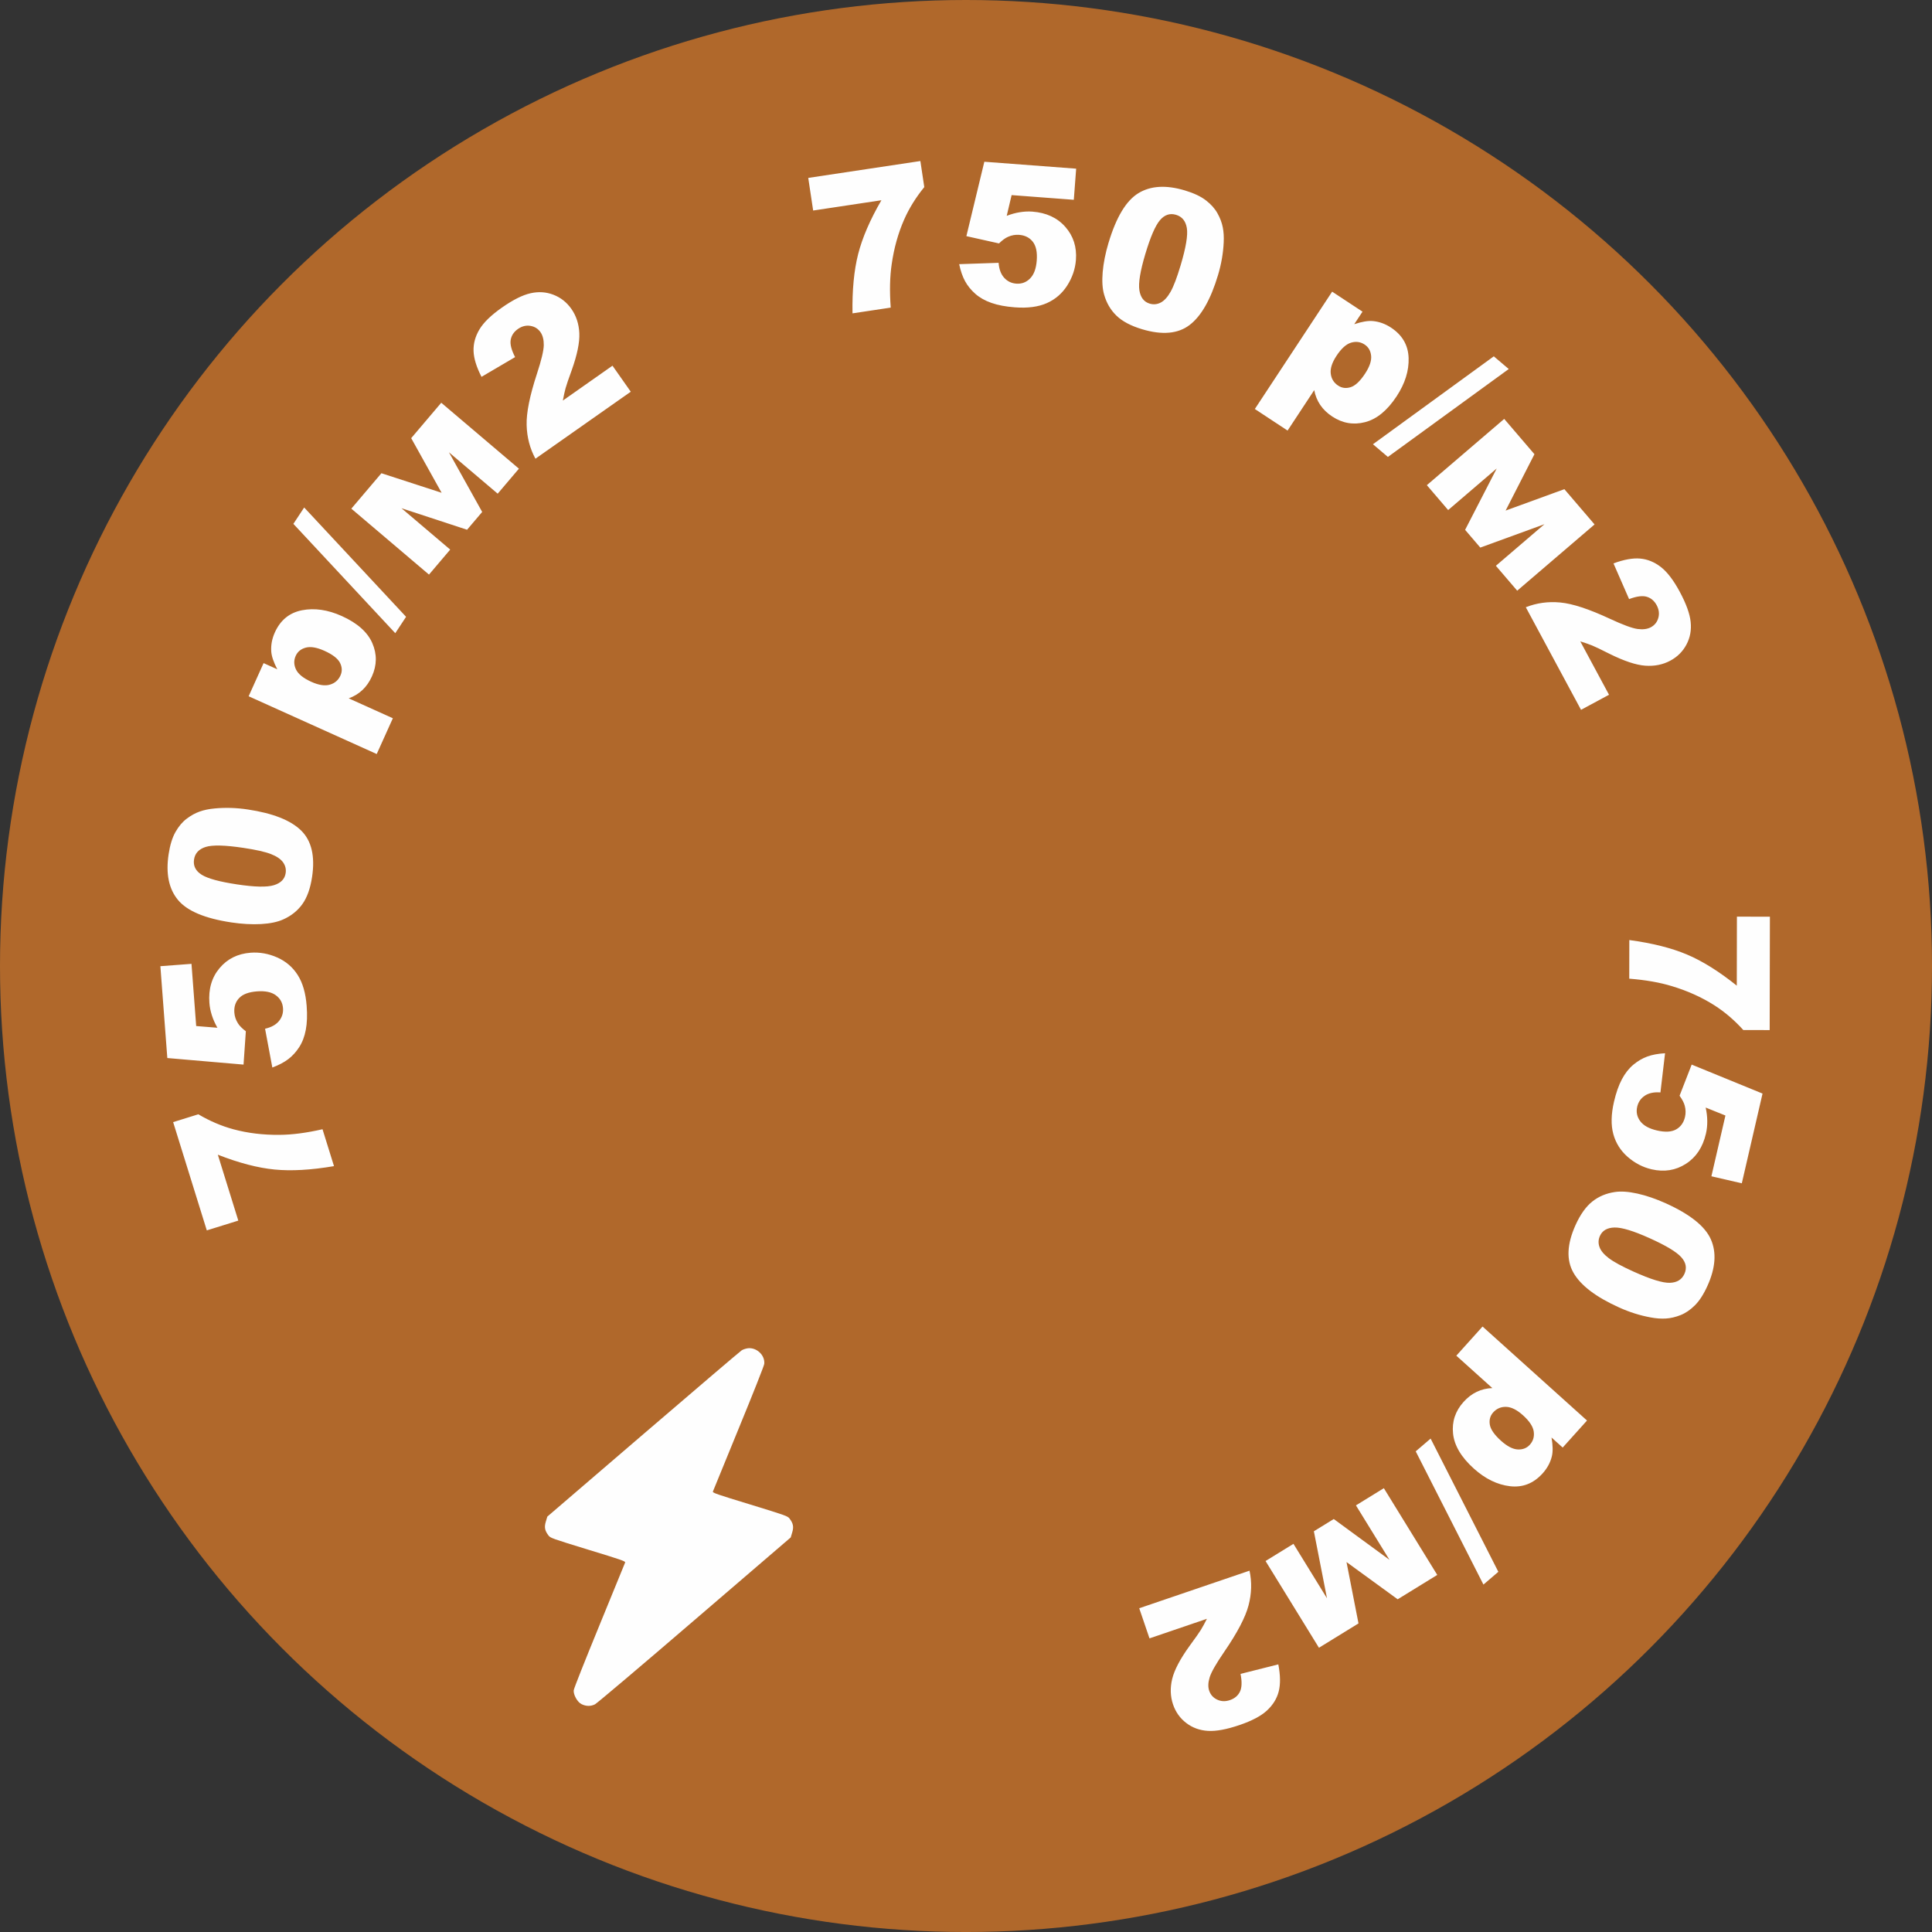 <?xml version="1.0" encoding="UTF-8"?> <svg xmlns="http://www.w3.org/2000/svg" xmlns:xlink="http://www.w3.org/1999/xlink" xmlns:xodm="http://www.corel.com/coreldraw/odm/2003" xml:space="preserve" width="55.562mm" height="55.562mm" version="1.1" style="shape-rendering:geometricPrecision; text-rendering:geometricPrecision; image-rendering:optimizeQuality; fill-rule:evenodd; clip-rule:evenodd" viewBox="0 0 1641.37 1641.37"><rect x="0" y="0" width="1641.37" height="1641.37" fill="#333333" stroke="none"/> <defs> <style type="text/css"> .fil1 {fill:#FEFEFE;fill-rule:nonzero} .fil0 {fill:#B0682B;fill-rule:nonzero} </style> </defs> <g id="Слой_x0020_1">  <circle class="fil0" cx="820.69" cy="820.69" r="820.69"></circle> <path class="fil1" d="M634.86 1145.54c-1.58,0.27 -3.7,0.97 -4.74,1.66 -1.11,0.66 -38.73,32.76 -83.58,71.24l-81.55 70.02 -1.3 4.35c-1.39,4.66 -0.85,7.57 2.26,11.65 1.6,2.14 2.65,2.54 33.58,12.03 28.13,8.57 31.9,9.87 31.58,10.94 -0.18,0.61 -10.04,24.69 -21.89,53.5 -12.6,30.75 -21.62,53.42 -21.8,55.11 -0.36,3.72 3.03,9.89 6.49,11.67 3.9,2 7.96,2.05 11.58,0.22 1.78,-0.97 39.95,-33.22 84.72,-71.74l81.55 -70.02 1.3 -4.35c1.39,-4.66 0.84,-7.56 -2.26,-11.65 -1.61,-2.14 -2.65,-2.54 -33.58,-12.04 -28.13,-8.57 -31.9,-9.86 -31.58,-10.93 0.18,-0.61 10.04,-24.7 21.89,-53.5 11.83,-28.74 21.64,-53.5 21.75,-54.96 0.82,-7.49 -6.81,-14.51 -14.43,-13.21z"></path> <path class="fil1" d="M175.69 1045.29l-28.59 -91.97 21.39 -6.65c9.73,5.74 19.66,9.98 29.8,12.73 12.29,3.3 25.29,4.87 39.07,4.73 10.73,-0.04 22.95,-1.64 36.64,-4.76l9.75 31.34c-19.38,3.3 -36.19,4.27 -50.44,2.89 -14.25,-1.39 -30.34,-5.59 -48.26,-12.6l17.4 55.98 -26.75 8.32zm-33.54 -146.42l-5.9 -78.02 26.44 -2 3.99 52.84 18.03 1.46c-1.99,-3.51 -3.57,-7.02 -4.69,-10.53 -1.13,-3.52 -1.84,-7.01 -2.11,-10.51 -0.9,-11.82 1.98,-21.71 8.63,-29.61 6.62,-7.9 15.4,-12.27 26.35,-13.1 7.67,-0.58 15.19,0.76 22.57,4 7.38,3.27 13.19,8.23 17.46,14.92 4.27,6.69 6.8,15.47 7.62,26.33 0.59,7.8 0.35,14.55 -0.73,20.23 -1.05,5.67 -2.93,10.58 -5.58,14.69 -2.67,4.14 -5.76,7.53 -9.32,10.24 -3.56,2.71 -8.06,5.07 -13.54,7.12l-6.17 -32.95c5.31,-1.21 9.27,-3.42 11.85,-6.57 2.57,-3.19 3.7,-6.82 3.39,-10.9 -0.35,-4.6 -2.38,-8.24 -6.09,-10.96 -3.72,-2.74 -9.04,-3.83 -15.97,-3.31 -7.09,0.54 -12.16,2.44 -15.23,5.7 -3.07,3.25 -4.43,7.4 -4.05,12.39 0.24,3.17 1.25,6.19 3.05,9.02 1.3,2.12 3.54,4.39 6.72,6.78l-1.96 28.32 -64.77 -5.58zm54.27 -115.23c-22.43,-3.38 -37.51,-9.75 -45.26,-19.13 -7.75,-9.38 -10.39,-22.29 -7.92,-38.71 1.19,-7.9 3.15,-14.25 5.87,-19.01 2.71,-4.79 5.89,-8.53 9.51,-11.25 3.62,-2.75 7.3,-4.77 11.03,-6.08 3.75,-1.34 8,-2.2 12.79,-2.63 9.12,-0.86 18.46,-0.57 28.03,0.87 21.41,3.22 36.53,9.19 45.37,17.89 8.84,8.68 11.94,21.83 9.29,39.45 -1.49,9.86 -4.28,17.6 -8.36,23.22 -4.08,5.62 -9.47,9.89 -16.19,12.87 -4.76,2.16 -11.03,3.48 -18.8,3.93 -7.79,0.42 -16.24,-0.04 -25.36,-1.41zm4.92 -32.29c15,2.26 25.48,2.5 31.38,0.67 5.89,-1.82 9.22,-5.23 9.97,-10.26 0.5,-3.31 -0.22,-6.35 -2.19,-9.13 -1.97,-2.78 -5.41,-5.12 -10.27,-7.02 -4.88,-1.91 -12.66,-3.67 -23.32,-5.27 -15.67,-2.36 -26.39,-2.63 -32.2,-0.8 -5.78,1.84 -9.08,5.4 -9.87,10.67 -0.82,5.41 1.35,9.7 6.48,12.94 5.13,3.23 15.15,5.96 30.02,8.2zm118.73 -110.75l-108.83 -49.08 12.7 -28.16 11.63 5.24c-3.16,-6.09 -4.87,-11.17 -5.13,-15.2 -0.36,-5.41 0.66,-10.79 3.06,-16.11 4.73,-10.48 12.4,-16.74 23.07,-18.84 10.66,-2.07 21.96,-0.43 33.84,4.93 13.15,5.93 21.77,13.58 25.87,22.94 4.1,9.36 3.99,18.8 -0.32,28.34 -2.09,4.63 -4.77,8.49 -8.06,11.58 -3.32,3.11 -7.19,5.46 -11.65,7.05l37.51 16.92 -13.7 30.37zm-55.54 -61.33c6.28,2.83 11.51,3.62 15.72,2.39 4.21,-1.22 7.22,-3.84 9.01,-7.81 1.57,-3.48 1.44,-7.05 -0.4,-10.73 -1.86,-3.65 -6.27,-7.07 -13.23,-10.21 -6.43,-2.9 -11.7,-3.79 -15.82,-2.71 -4.13,1.11 -6.96,3.4 -8.57,6.96 -1.73,3.83 -1.64,7.69 0.25,11.62 1.89,3.92 6.23,7.41 13.04,10.49zm-15.28 -134.21l9.17 -13.91 86.57 92.87 -9.17 13.91 -86.57 -92.87zm191.6 -46.88l-18.03 21.23 -41.41 -35.16 28.24 50.68 -12.84 15.12 -55.74 -18.29 41.41 35.16 -18.02 21.23 -65.97 -56.01 25.55 -30.1 51.15 16.61 -25.85 -46.41 25.54 -30.08 65.97 56.01zm95.01 -65.38l-80.97 56.9c-4.71,-8.68 -7.21,-18.23 -7.47,-28.61 -0.29,-10.4 2.65,-24.96 8.8,-43.69 3.76,-11.47 5.67,-19.51 5.76,-24.15 0.06,-4.63 -0.88,-8.31 -2.81,-11.07 -2.09,-2.98 -4.97,-4.76 -8.65,-5.34 -3.68,-0.58 -7.17,0.32 -10.49,2.65 -3.44,2.41 -5.49,5.49 -6.15,9.21 -0.65,3.75 0.59,8.62 3.74,14.69l-28.54 16.76c-4.32,-8.41 -6.56,-15.73 -6.76,-22.02 -0.19,-6.28 1.48,-12.35 5,-18.26 3.54,-5.92 9.87,-12.06 18.95,-18.44 9.49,-6.67 17.63,-10.76 24.45,-12.29 6.79,-1.54 13.3,-1.12 19.47,1.27 6.2,2.4 11.26,6.38 15.2,11.97 4.17,5.93 6.43,12.84 6.79,20.71 0.34,7.84 -1.78,18.23 -6.37,31.15 -2.78,7.59 -4.55,12.81 -5.32,15.59 -0.76,2.81 -1.53,6.27 -2.3,10.48l42.16 -29.63 15.53 22.1zm150.82 -181.66l95.24 -14.33 3.33 22.15c-7.15,8.75 -12.84,17.92 -17.09,27.53 -5.12,11.65 -8.64,24.26 -10.59,37.9 -1.58,10.61 -1.86,22.93 -0.84,36.94l-32.46 4.88c-0.33,-19.65 1.26,-36.41 4.78,-50.29 3.53,-13.88 10.11,-29.15 19.76,-45.8l-57.97 8.73 -4.17 -27.7zm149.58 -13.73l78.02 5.89 -2 26.44 -52.84 -3.99 -4.16 17.61c3.77,-1.44 7.48,-2.48 11.12,-3.06 3.65,-0.59 7.21,-0.77 10.71,-0.51 11.82,0.9 21.16,5.22 27.97,12.98 6.82,7.73 9.82,17.07 9,28.02 -0.58,7.67 -3.04,14.9 -7.35,21.71 -4.34,6.81 -10.12,11.8 -17.37,15.02 -7.25,3.22 -16.32,4.4 -27.17,3.58 -7.8,-0.59 -14.44,-1.84 -19.89,-3.76 -5.45,-1.89 -10.02,-4.49 -13.69,-7.72 -3.68,-3.26 -6.58,-6.83 -8.72,-10.75 -2.14,-3.93 -3.8,-8.73 -5,-14.45l33.5 -1.14c0.39,5.44 1.99,9.68 4.72,12.7 2.76,3.03 6.19,4.68 10.26,4.99 4.6,0.35 8.51,-1.11 11.75,-4.38 3.27,-3.27 5.15,-8.36 5.67,-15.29 0.54,-7.09 -0.58,-12.39 -3.34,-15.91 -2.75,-3.53 -6.65,-5.49 -11.63,-5.87 -3.17,-0.24 -6.32,0.3 -9.38,1.66 -2.29,0.97 -4.87,2.84 -7.72,5.63l-27.71 -6.19 15.25 -63.2zm105.54 68.84c6.5,-21.73 14.94,-35.76 25.32,-42.11 10.38,-6.35 23.54,-7.14 39.44,-2.38 7.65,2.29 13.66,5.13 17.99,8.48 4.36,3.36 7.61,7.04 9.8,11 2.22,3.97 3.69,7.89 4.46,11.78 0.79,3.9 1.05,8.24 0.8,13.03 -0.43,9.15 -2.03,18.36 -4.81,27.63 -6.21,20.74 -14.24,34.87 -24.11,42.39 -9.83,7.53 -23.3,8.75 -40.37,3.64 -9.56,-2.86 -16.82,-6.71 -21.81,-11.54 -4.99,-4.83 -8.46,-10.77 -10.46,-17.84 -1.47,-5.02 -1.89,-11.41 -1.24,-19.17 0.68,-7.77 2.33,-16.07 4.97,-24.91zm31.27 9.41c-4.35,14.54 -6.06,24.87 -5.08,30.97 0.97,6.09 3.88,9.86 8.75,11.32 3.21,0.96 6.32,0.67 9.35,-0.89 3.03,-1.56 5.83,-4.64 8.4,-9.18 2.58,-4.56 5.41,-12.01 8.5,-22.34 4.54,-15.18 6.32,-25.75 5.33,-31.77 -1.01,-5.99 -4.06,-9.74 -9.17,-11.27 -5.24,-1.57 -9.8,-0.03 -13.72,4.6 -3.92,4.63 -8.04,14.16 -12.35,28.56zm93.01 131.81l65.68 -99.69 25.79 16.99 -7.02 10.65c6.52,-2.16 11.8,-3.04 15.82,-2.66 5.39,0.5 10.55,2.36 15.42,5.57 9.59,6.32 14.57,14.89 14.95,25.76 0.36,10.85 -3.05,21.75 -10.22,32.64 -7.93,12.04 -16.85,19.35 -26.75,21.91 -9.89,2.56 -19.19,0.96 -27.94,-4.8 -4.25,-2.79 -7.62,-6.05 -10.16,-9.79 -2.54,-3.77 -4.25,-7.96 -5.12,-12.62l-22.64 34.37 -27.82 -18.33zm69.34 -45.13c-3.79,5.76 -5.39,10.79 -4.85,15.14 0.54,4.35 2.65,7.73 6.29,10.14 3.18,2.1 6.73,2.54 10.66,1.3 3.91,-1.26 7.97,-5.07 12.17,-11.45 3.88,-5.89 5.6,-10.95 5.18,-15.19 -0.44,-4.25 -2.26,-7.42 -5.52,-9.56 -3.51,-2.31 -7.33,-2.84 -11.52,-1.6 -4.17,1.25 -8.31,4.98 -12.42,11.22zm133.67 0.39l12.7 10.78 -102.67 74.69 -12.7 -10.78 102.67 -74.69zm19.89 199.1l-18.12 -21.15 41.27 -35.34 -54.51 19.87 -12.9 -15.07 26.86 -52.15 -41.26 35.34 -18.11 -21.15 65.73 -56.29 25.68 29.99 -24.49 47.89 49.91 -18.19 25.66 29.97 -65.73 56.29zm54.21 101.2l-46.9 -87.14c9.18,-3.65 18.96,-5 29.29,-4.03 10.36,0.95 24.47,5.59 42.34,13.92 10.94,5.09 18.7,7.95 23.3,8.58 4.59,0.61 8.36,0.11 11.32,-1.48 3.21,-1.73 5.32,-4.37 6.33,-7.95 1,-3.58 0.53,-7.16 -1.39,-10.74 -1.99,-3.7 -4.8,-6.11 -8.42,-7.2 -3.64,-1.08 -8.63,-0.44 -15.03,1.98l-13.26 -30.33c8.86,-3.29 16.4,-4.65 22.66,-4.1 6.26,0.55 12.09,2.94 17.53,7.13 5.46,4.22 10.8,11.22 16.07,21 5.5,10.22 8.6,18.78 9.31,25.74 0.73,6.92 -0.46,13.33 -3.57,19.18 -3.11,5.88 -7.67,10.43 -13.69,13.67 -6.39,3.44 -13.52,4.86 -21.37,4.29 -7.83,-0.59 -17.89,-3.93 -30.17,-10.02 -7.2,-3.65 -12.18,-6.03 -14.85,-7.13 -2.7,-1.09 -6.05,-2.26 -10.13,-3.52l24.42 45.37 -23.79 12.8zm160.47 175.78l-0.19 96.31 -22.4 -0.04c-7.57,-8.39 -15.78,-15.39 -24.64,-21.05 -10.74,-6.82 -22.68,-12.2 -35.87,-16.18 -10.25,-3.17 -22.39,-5.29 -36.39,-6.4l0.06 -32.82c19.48,2.64 35.81,6.73 49,12.31 13.19,5.58 27.29,14.4 42.3,26.44l0.11 -58.63 28.02 0.06zm-6.26 150.25l-17.6 76.24 -25.84 -5.96 11.92 -51.63 -16.78 -6.76c0.86,3.94 1.32,7.76 1.35,11.46 0.03,3.69 -0.33,7.24 -1.12,10.66 -2.67,11.55 -8.36,20.13 -17.06,25.69 -8.67,5.57 -18.36,7.13 -29.06,4.66 -7.5,-1.73 -14.27,-5.25 -20.35,-10.54 -6.08,-5.31 -10.14,-11.78 -12.23,-19.44 -2.08,-7.65 -1.88,-16.8 0.57,-27.4 1.76,-7.62 4,-13.99 6.71,-19.09 2.69,-5.1 5.95,-9.23 9.7,-12.37 3.78,-3.15 7.74,-5.47 11.94,-7 4.2,-1.53 9.2,-2.44 15.04,-2.77l-3.92 33.29c-5.43,-0.43 -9.87,0.5 -13.26,2.75 -3.41,2.27 -5.56,5.41 -6.48,9.39 -1.04,4.5 -0.18,8.58 2.56,12.27 2.74,3.72 7.49,6.35 14.26,7.91 6.93,1.6 12.34,1.29 16.24,-0.9 3.9,-2.19 6.43,-5.75 7.56,-10.61 0.71,-3.1 0.66,-6.29 -0.23,-9.52 -0.61,-2.41 -2.07,-5.24 -4.4,-8.48l10.3 -26.46 60.17 24.61zm-82.28 93.19c20.67,9.33 33.47,19.55 38.39,30.68 4.92,11.13 3.96,24.27 -2.87,39.41 -3.28,7.28 -6.9,12.86 -10.8,16.71 -3.91,3.88 -7.98,6.61 -12.2,8.26 -4.23,1.67 -8.31,2.61 -12.27,2.86 -3.97,0.27 -8.3,-0.05 -13.02,-0.93 -9.02,-1.64 -17.93,-4.45 -26.75,-8.43 -19.73,-8.9 -32.68,-18.74 -38.82,-29.51 -6.16,-10.75 -5.58,-24.25 1.74,-40.49 4.1,-9.09 8.89,-15.78 14.33,-20.09 5.45,-4.3 11.8,-6.95 19.07,-8.01 5.17,-0.79 11.56,-0.36 19.16,1.31 7.62,1.71 15.62,4.44 24.03,8.23zm-13.48 29.75c-13.83,-6.24 -23.85,-9.3 -30.02,-9.14 -6.17,0.16 -10.29,2.54 -12.38,7.17 -1.37,3.05 -1.5,6.17 -0.36,9.39 1.14,3.21 3.82,6.39 7.98,9.54 4.19,3.16 11.19,6.96 21.02,11.39 14.45,6.51 24.69,9.68 30.78,9.49 6.07,-0.2 10.2,-2.74 12.39,-7.6 2.25,-4.99 1.33,-9.71 -2.74,-14.21 -4.07,-4.5 -12.96,-9.85 -26.67,-16.03zm-142.1 74.98l88.74 79.86 -20.66 22.96 -9.48 -8.53c1.16,6.77 1.24,12.12 0.26,16.04 -1.29,5.26 -3.91,10.08 -7.81,14.41 -7.69,8.54 -16.91,12.18 -27.71,10.93 -10.79,-1.27 -21.05,-6.27 -30.74,-14.99 -10.72,-9.65 -16.61,-19.56 -17.66,-29.73 -1.06,-10.17 1.92,-19.12 8.92,-26.91 3.4,-3.78 7.13,-6.63 11.2,-8.58 4.11,-1.95 8.5,-3.01 13.25,-3.17l-30.6 -27.53 22.29 -24.77zm34.24 75.31c-5.12,-4.61 -9.86,-6.94 -14.24,-7.06 -4.38,-0.12 -8.04,1.46 -10.96,4.7 -2.55,2.84 -3.52,6.28 -2.88,10.34 0.66,4.05 3.82,8.64 9.5,13.75 5.25,4.72 9.99,7.17 14.24,7.39 4.27,0.2 7.67,-1.13 10.28,-4.02 2.81,-3.12 3.9,-6.82 3.31,-11.15 -0.61,-4.31 -3.68,-8.96 -9.24,-13.96zm-20.83 133.07l-12.66 10.84 -57.53 -113.18 12.66 -10.84 57.53 113.18zm-197.78 -9.16l23.72 -14.6 28.48 46.26 -11.14 -56.94 16.89 -10.4 47.33 34.66 -28.48 -46.26 23.71 -14.6 45.37 73.69 -33.62 20.7 -43.48 -31.64 10.19 52.14 -33.59 20.68 -45.37 -73.69zm-107.3 40.11l93.68 -31.91c2.09,9.65 1.81,19.52 -0.84,29.56 -2.65,10.06 -9.54,23.22 -20.71,39.47 -6.83,9.96 -10.92,17.13 -12.3,21.57 -1.35,4.43 -1.49,8.23 -0.4,11.41 1.18,3.45 3.43,5.96 6.8,7.55 3.37,1.58 6.97,1.71 10.81,0.4 3.98,-1.36 6.82,-3.73 8.49,-7.12 1.67,-3.41 1.86,-8.44 0.53,-15.15l32.1 -8.09c1.79,9.28 1.89,16.94 0.32,23.03 -1.57,6.09 -4.89,11.44 -9.92,16.12 -5.06,4.69 -12.85,8.81 -23.36,12.39 -10.98,3.74 -19.94,5.39 -26.92,4.95 -6.95,-0.43 -13.07,-2.65 -18.33,-6.68 -5.29,-4.04 -9.03,-9.28 -11.23,-15.75 -2.34,-6.87 -2.57,-14.13 -0.71,-21.78 1.87,-7.62 6.82,-17 14.86,-28.11 4.79,-6.5 7.96,-11.02 9.48,-13.47 1.52,-2.48 3.23,-5.59 5.14,-9.41l-48.78 16.61 -8.71 -25.57z"></path> </g> </svg> 